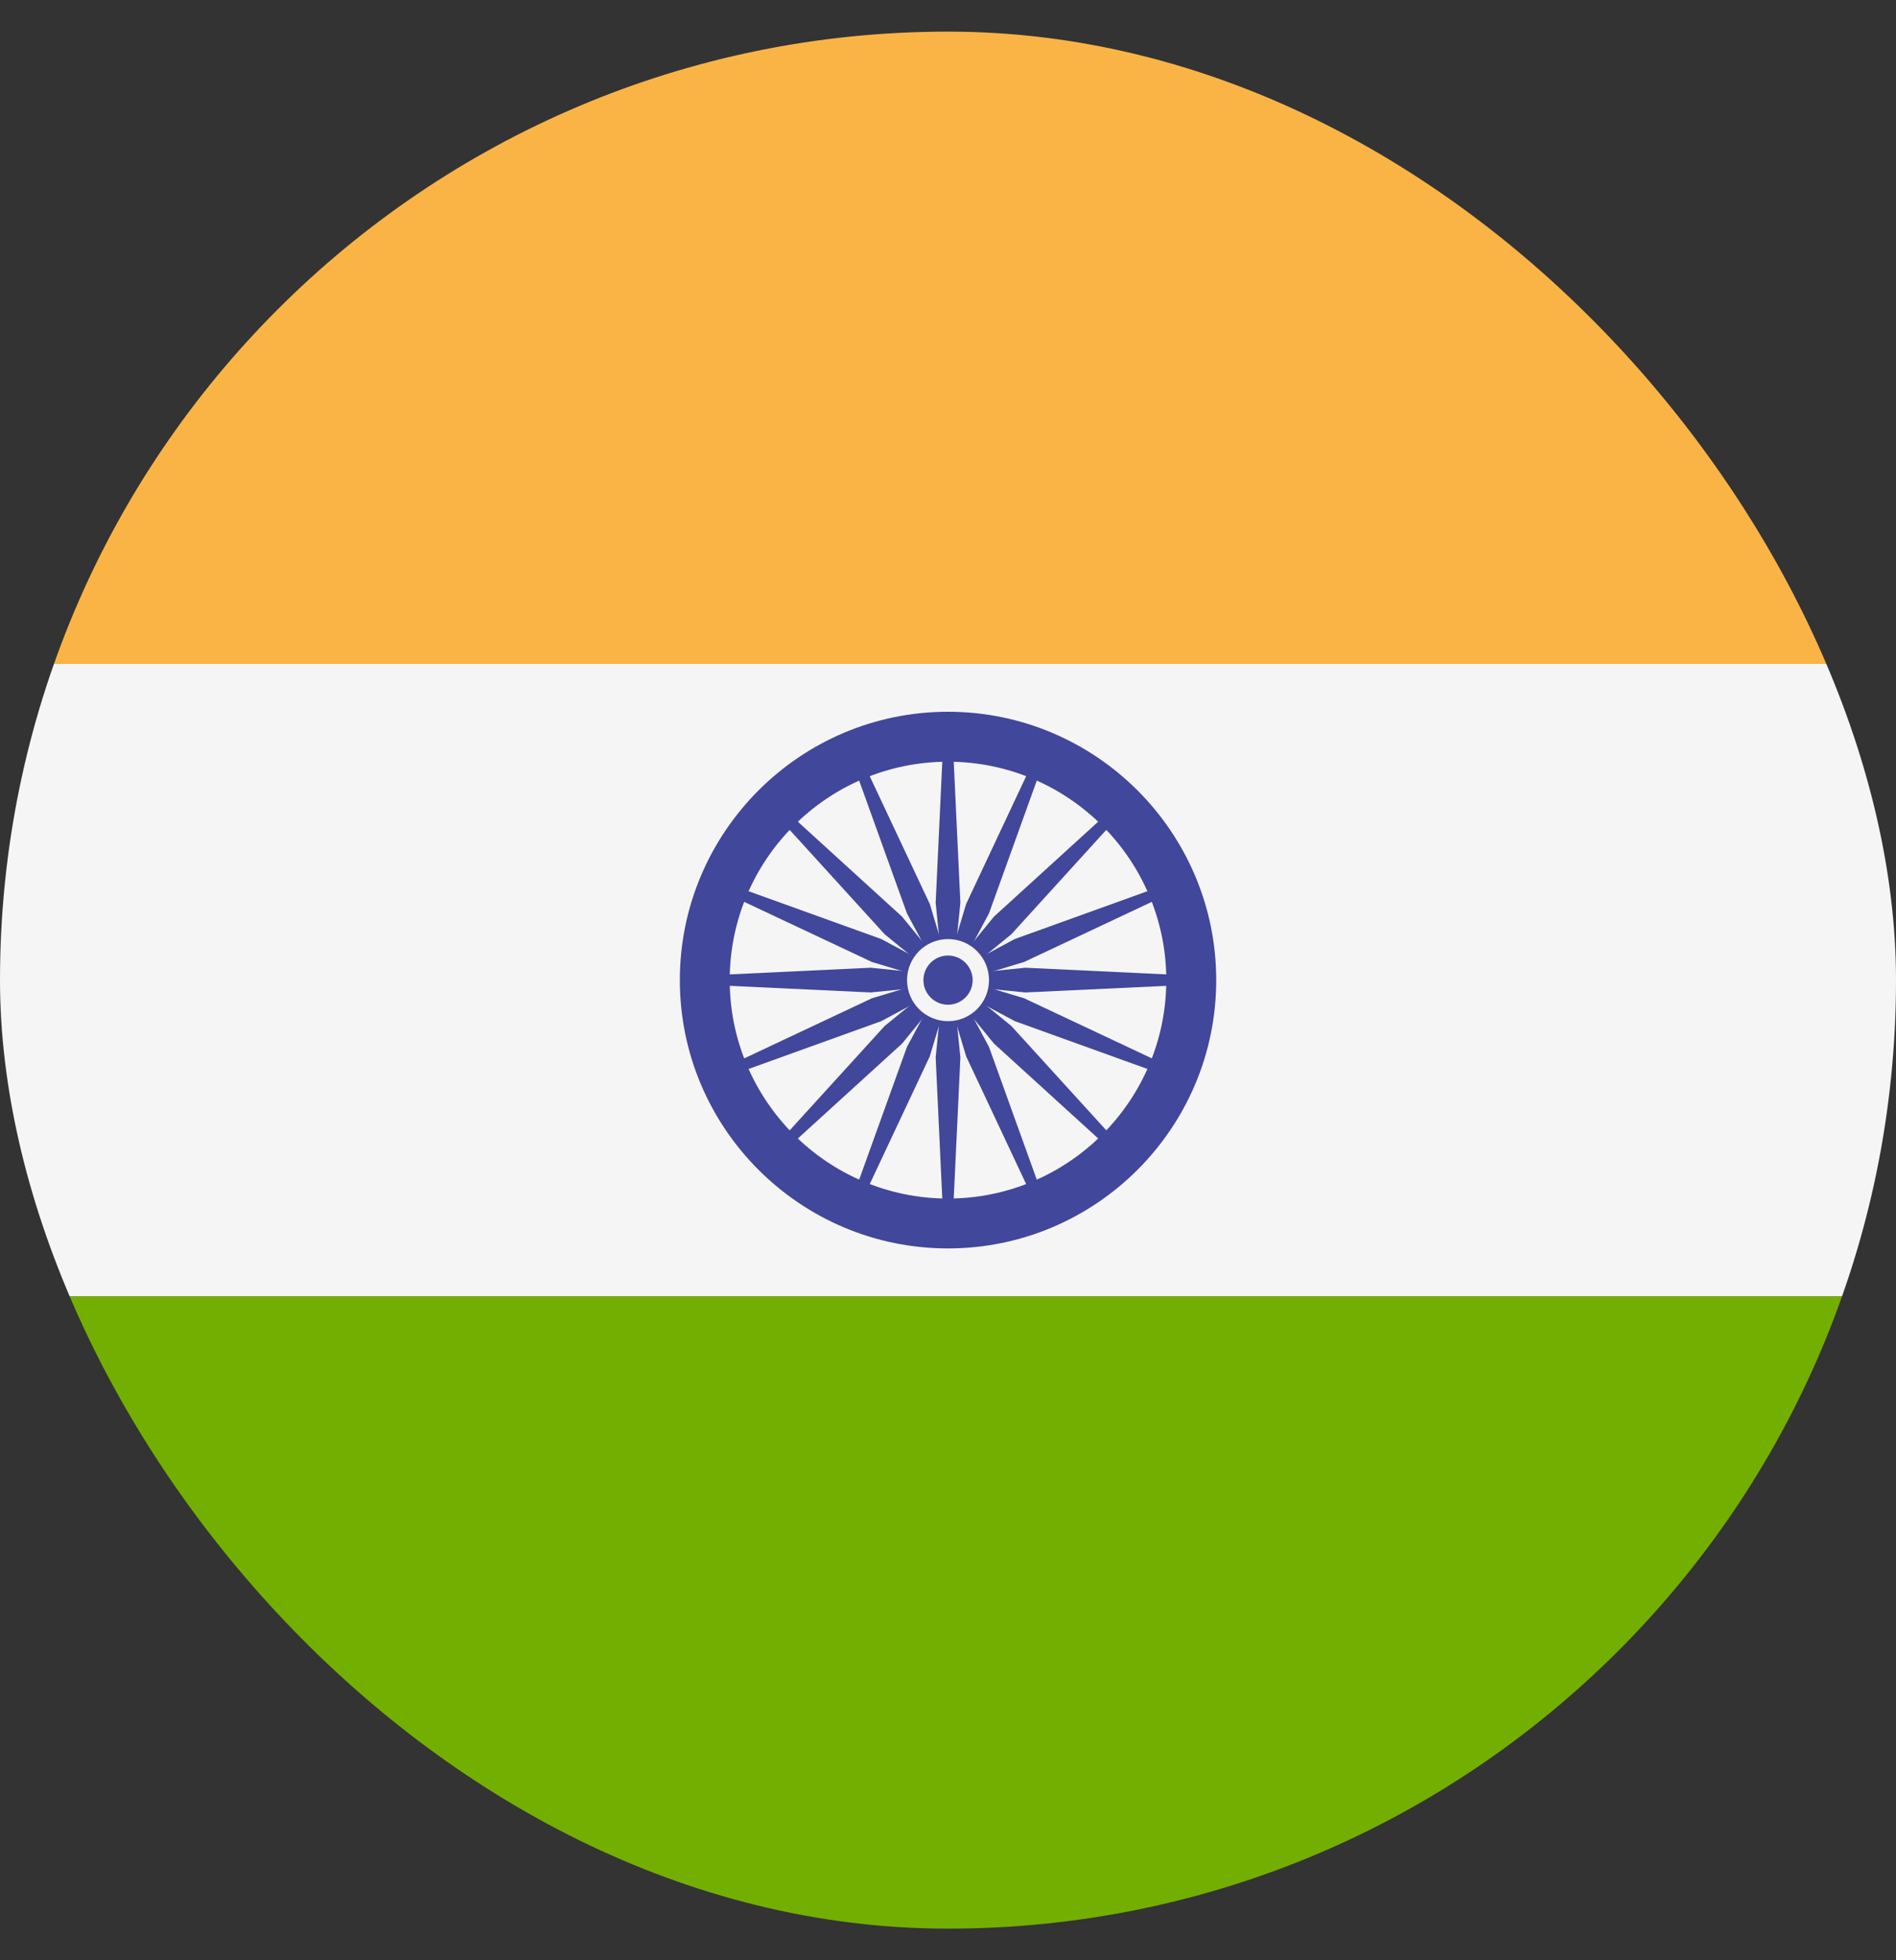 <svg width="30" height="31" viewBox="0 0 30 31" fill="none" xmlns="http://www.w3.org/2000/svg">
<rect x="0" y="0" width="30" height="31" fill="#333333" stroke="none"/>
<g clip-path="url(#clip0_1534_24069)">
<path d="M37.895 10.5H-7.895V1.29C-7.895 1.08 -7.811 0.879 -7.663 0.731C-7.515 0.583 -7.314 0.5 -7.105 0.5H37.105C37.315 0.5 37.516 0.583 37.663 0.731C37.812 0.879 37.895 1.08 37.895 1.29L37.895 10.5Z" fill="#FAB446"/>
<path d="M37.105 30.5H-7.105C-7.314 30.5 -7.515 30.417 -7.663 30.269C-7.811 30.121 -7.895 29.92 -7.895 29.71V20.5H37.895V29.71C37.895 29.92 37.812 30.121 37.663 30.269C37.515 30.417 37.315 30.5 37.105 30.5Z" fill="#73AF00"/>
<path d="M-7.895 10.5H37.895V20.499H-7.895V10.5Z" fill="#F5F5F5"/>
<path d="M15 19.743C12.66 19.743 10.757 17.84 10.757 15.5C10.757 13.16 12.66 11.256 15 11.256C17.34 11.256 19.244 13.16 19.244 15.5C19.244 17.84 17.34 19.743 15 19.743ZM15 12.046C13.095 12.046 11.546 13.595 11.546 15.5C11.546 17.404 13.095 18.954 15 18.954C16.905 18.954 18.454 17.404 18.454 15.5C18.454 13.595 16.905 12.046 15 12.046Z" fill="#41479B"/>
<path d="M15 15.981C15.265 15.981 15.481 15.765 15.481 15.5C15.481 15.234 15.265 15.019 15 15.019C14.734 15.019 14.519 15.234 14.519 15.5C14.519 15.765 14.734 15.981 15 15.981Z" fill="#41479B"/>
<path d="M15 15.572L13.777 15.695L11.151 15.572V15.428L13.777 15.304L15 15.428V15.572ZM15 15.572L16.223 15.695L18.849 15.572V15.428L16.223 15.304L15 15.428V15.572Z" fill="#41479B"/>
<path d="M14.928 15.5L14.805 14.277L14.928 11.651H15.072L15.196 14.277L15.072 15.5H14.928ZM14.928 15.5L14.805 16.723L14.928 19.349H15.072L15.196 16.723L15.072 15.5H14.928Z" fill="#41479B"/>
<path d="M14.949 15.551L13.997 14.774L12.227 12.83L12.33 12.727L14.274 14.497L15.051 15.449L14.949 15.551Z" fill="#41479B"/>
<path d="M14.949 15.551L15.726 16.502L17.671 18.272L17.773 18.17L16.003 16.226L15.051 15.449L14.949 15.551Z" fill="#41479B"/>
<path d="M14.949 15.449L15.726 14.497L17.67 12.727L17.772 12.83L16.003 14.774L15.051 15.551L14.949 15.449ZM14.949 15.449L13.997 16.226L12.227 18.17L12.33 18.272L14.274 16.503L15.051 15.551L14.949 15.449Z" fill="#41479B"/>
<path d="M15.028 15.566L13.946 16.148L11.472 17.039L11.417 16.906L13.796 15.787L14.973 15.433L15.028 15.566Z" fill="#41479B"/>
<path d="M15.027 15.567L16.204 15.213L18.583 14.094L18.527 13.96L16.054 14.851L14.972 15.433L15.027 15.567Z" fill="#41479B"/>
<path d="M14.933 15.528L14.351 14.446L13.46 11.972L13.593 11.917L14.712 14.296L15.066 15.473L14.933 15.528Z" fill="#41479B"/>
<path d="M14.933 15.528L15.287 16.705L16.405 19.084L16.539 19.028L15.648 16.555L15.066 15.473L14.933 15.528Z" fill="#41479B"/>
<path d="M14.973 15.567L13.796 15.213L11.417 14.094L11.472 13.96L13.946 14.851L15.028 15.433L14.973 15.567ZM14.973 15.567L16.055 16.148L18.528 17.039L18.584 16.906L16.205 15.787L15.028 15.433L14.973 15.567Z" fill="#41479B"/>
<path d="M14.933 15.473L15.287 14.296L16.405 11.917L16.539 11.972L15.648 14.446L15.066 15.528L14.933 15.473Z" fill="#41479B"/>
<path d="M14.933 15.473L14.351 16.555L13.46 19.028L13.593 19.084L14.712 16.705L15.066 15.528L14.933 15.473Z" fill="#41479B"/>
<path d="M15.001 16.149C15.359 16.149 15.649 15.858 15.649 15.5C15.649 15.142 15.359 14.851 15.001 14.851C14.642 14.851 14.352 15.142 14.352 15.5C14.352 15.858 14.642 16.149 15.001 16.149Z" fill="#F5F5F5"/>
<path d="M15 15.889C15.215 15.889 15.39 15.715 15.39 15.5C15.39 15.285 15.215 15.111 15 15.111C14.786 15.111 14.611 15.285 14.611 15.5C14.611 15.715 14.786 15.889 15 15.889Z" fill="#41479B"/>
</g>
<defs>
<clipPath id="clip0_1534_24069">
<rect y="0.5" width="30" height="30" rx="15" fill="white"/>
</clipPath>
</defs>
</svg>
